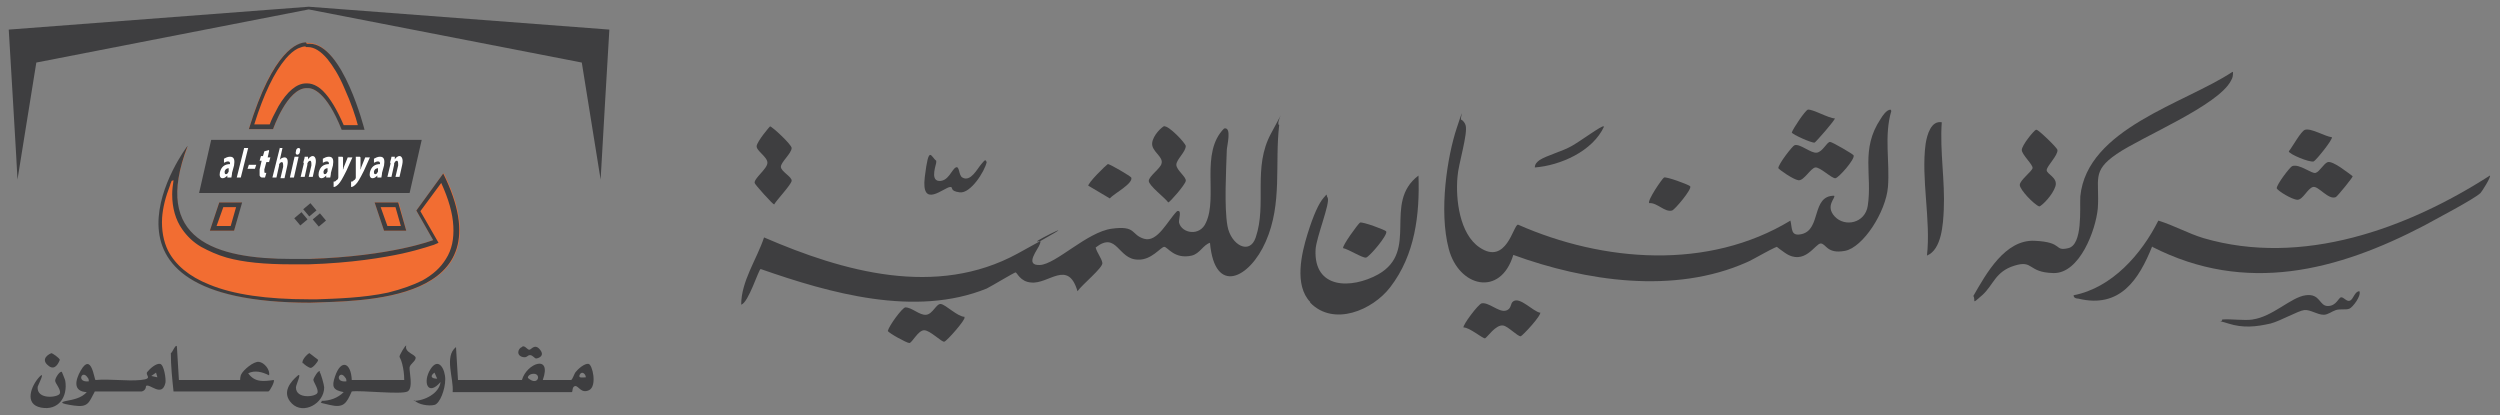 <?xml version="1.0" encoding="UTF-8"?>
<svg id="Layer_1" xmlns="http://www.w3.org/2000/svg" version="1.1" viewBox="0 0 371.7 61.7">
  <rect x="0" y="0" width="371.7" height="61.7" fill="#808080" stroke="none"/>
  <!-- Generator: Adobe Illustrator 29.0.1, SVG Export Plug-In . SVG Version: 2.1.0 Build 192)  -->
  <defs>
    <style>
      .st0 {
        fill: #fff;
      }

      .st1 {
        fill: #3e3e40;
      }

      .st2 {
        fill: #f26d32;
      }
    </style>
  </defs>
  <g>
    <path class="st1" d="M190.2,18.5c-.7,5.9.5,11.7-2,17.4-2.4,5.5-7.6,8.1-8.3.2-1,.3-1.5,1.6-2.7,1.9-2.6.6-3.6-1.3-4.1-1.3s-1.9,2-3.9,1.9c-3,0-3.1-4.3-6.3-1.8.2.8.9,1.6,1,2.3s-3,3.2-3.7,4.2c-1.4-4.8-4.3-1-6.9-1.3-1.6-.1-2.1-1.5-2.3-1.5s-3.5,2-4.3,2.4c-10.6,4.3-23.3.7-33.6-2.9-.3,0-1.8,5-2.9,5.3,0-3.5,2.3-6.7,3.4-10,11.8,5.1,25.6,9,37.7,2.4s2.2-1.7,2.9-1.8.5,0,.4.4c-.2.7-2.4,3.2,0,3.1s7-4.9,10.7-5.4,2.8.9,4.8,1.5,3.5-2.7,4.9-4.1c.8-.3.2,1.3.3,1.7.4,1.6,3.1,2.1,4,0,1.8-3.8-.9-10.4,2.7-14,1.2-.3.4,2.7.4,3.2-.1,3.1-.4,8.5.1,11.3s3.3,4.4,4.2,1.7c1.7-5-.5-10.4,2.3-15.5s.5-1.4,1.2-1.2Z"/>
    <path class="st1" d="M281.2,16.5c-1.1,3.7-.2,7.6-.5,11.3s-3.7,9-6.4,9.5-2.8-1.1-3.6-1.1-2.4,3.4-5.3,1.4-.7-1-.8-1c-.3-.2-4.1,2.1-4.9,2.4-10.8,4.8-24,2.8-34.7-1.1-1.9,6.3-8.1,4.8-9.6-.9s-.2-13.8,1.2-18,.3-.9.7-1.2c.3.2.5.5.6.8.4,1.2-1.1,5.9-1.2,7.7-.3,3.3.3,8.5,3.3,10.5,4,2.7,5-3.4,5.7-3.4,12.7,5.6,28.3,6.8,40.5-.6.3,1.2,0,2.4,1.7,2,2.9-.7,1.4-5.7,4.8-5.7.3.3-1.4,1.5.1,3.1s4.5,1,4.9-1.6c.7-4.6-1.1-8.4,1.9-12.9.3-.5.9-1.4,1.5-1.4Z"/>
    <path class="st1" d="M320,36.6c-2,5-4.8,9.3-11,7.8-.3,0-.7-.1-.7-.5,5.7-1.1,10.1-6.1,12.6-11.1,2.3.7,4.4,1.9,6.7,2.6,14.7,4.3,30.3-1.4,42.6-9.3.2.2-1.2,2.4-1.4,2.6-1.1,1-6.7,3.9-8.3,4.8-13,6.8-26.6,10.3-40.5,3.2Z"/>
    <path class="st1" d="M332,10.7c0,.5,0,.8-.3,1.3-1.9,3.7-13.2,8.3-17,10.9s-2.5,3.8-2.8,8.1c-.3,3.2-2.7,9.7-6.6,9.6s-2.9-2-5.8-1.1-3.1,2.9-4.8,4.4-.9.8-1.3.1c1.9-3.3,4.7-8.4,9.1-8.2s2.8,1.6,5,1.1,1.7-5.9,1.8-7.7c1-10.1,15.5-13.8,22.6-18.5Z"/>
    <path class="st1" d="M194.8,44.9c-2.4-2.5-1.3-7.2-.4-10.1s1.7-4.6,2.4-5.4.3-.4.6,0c.4.8-1.7,5.9-1.8,7.7-.3,5.9,5.3,5.9,9.3,3.7,6.2-3.5.6-10.6,6-14.7.2,5.8-.5,11.8-4.2,16.6-2.6,3.4-8.4,5.9-11.9,2.3Z"/>
    <path class="st1" d="M288.7,18.2c-.3,4.3.5,8.7.3,13-.1,2.1-.3,5.9-2.5,6.8.6-5.3-.9-11.4-.2-16.6.2-1.3.8-3.6,2.5-3.2Z"/>
    <path class="st1" d="M173.1,18.8c.6-.2,3.1,2.4,3.2,2.9,0,.9-1.4,2-1.4,2.8s1.5,1.8,1.4,2.4-2.4,3.2-2.6,3.2c-.5-.7-2.9-2.5-2.9-3.2s1.8-1.9,1.9-2.6c.3-1-1.5-1.8-1.4-3s1.5-2.5,1.9-2.6Z"/>
    <path class="st1" d="M143.4,47.2c.2.3-2.6,3.5-3,3.6s-2.1-1.7-3-1.7-1.8,1.9-2.2,1.9-3.1-1.5-3.2-1.8c.2-.8,2.1-3.4,2.6-3.5,1,0,2.1,1.2,3.1,1.1s1.5-1.7,2.2-1.6,2.5,1.9,3.5,1.9Z"/>
    <path class="st1" d="M114.5,18.8c.3,0,3.2,2.7,3.2,3.2,0,.8-1.6,2.1-1.6,2.8s1.7,1.5,1.6,2.1-2.2,2.8-2.6,3.5c-.2,0-2.9-3-2.9-3.2-.1-.7,1.9-2.1,1.9-3s-1.7-1.8-1.6-2.5,1.9-2.9,2.1-3Z"/>
    <path class="st1" d="M272.1,21.1c.3,0,3.4,1.8,3.5,2,.2.6-2.2,3.3-2.7,3.4s-2.3-1.7-3-1.6-1.7,2-2.5,1.9-2.9-1.6-3-1.8c0-.6,2.1-3.3,2.4-3.4.8-.3,2.4,1.2,3.3,1.1s1.5-1.6,2-1.6Z"/>
    <path class="st1" d="M229,46.4c.3.4-2.6,3.5-2.9,3.6-.5,0-1.9-1.5-2.6-1.6-1.1-.2-2.4,1.8-2.7,1.9s-2.4-1.7-3.2-1.6c-.2-.3,2.2-3.5,2.7-3.6,1-.2,2.5,1.3,3.5,1.1s.7-1.1,1.2-1.4c1-.7,2.9,1.5,4,1.7Z"/>
    <path class="st1" d="M302.8,19.3c.3,0,3.1,2.7,3.1,3,.1.8-1.6,2.4-1.6,3s1.7,1.1,1.3,2.4-2,2.9-2.4,3c-.8-.3-2.9-2.5-2.9-3.2s1.8-2,1.9-2.5-1.6-2-1.6-2.7,1.8-2.9,2.1-3Z"/>
    <path class="st1" d="M346.1,24.1c.8-.2,3,1.6,3.7,2.1,0,.2-2.2,2.9-2.5,3.1-1.1.5-2.6-1.7-3.4-1.5s-1.5,1.9-2.3,1.9-2.9-1.3-3.1-1.7c0-.6,2-3.2,2.3-3.3,1.1-.4,2.9,1.2,3.5,1s1.2-1.4,1.8-1.6Z"/>
    <path class="st1" d="M334.9,47.5c3-.4,5.7-3.3,7.9-3.6s2,1.6,3.3,1.6,1.6-1.3,2-1.3.8.7,1.3.5.7-1.4,1.4-1.4c.3.7-1,2.4-1.5,2.6s-1.4,0-2,.2-1.2.7-1.8.7c-1,0-2-.8-2.9-.7s-3.5,1.6-5,2c-2.2.5-4.1.7-6.3,0s-.9,0-.9-.6c1.5-.1,3.2.2,4.6,0Z"/>
    <path class="st1" d="M139.2,24.1c.1.1-1,2.7.4,2.8s1.9-1.7,2.5-2,.4,1.2,1,1.5c1.2.7,2.2-1.3,2.8-2s.6-.7.8-.3c-.3,1.4-2.4,4.7-4,4.5s-.9-.8-1.4-.8c-.9,0-4.4,3.4-3.8-1.5s.9-3,1.7-2.4Z"/>
    <path class="st1" d="M206.1,34.4c.3.5-2.5,3.8-3,3.9s-2.7-1.3-3.4-1.4c-.2-.3,2.2-3.6,2.5-3.8s3.8,1.1,3.9,1.3Z"/>
    <path class="st1" d="M161.8,27.7c-.2-.4,2.7-3.2,2.9-3.3s3.4,1.8,3.5,2c.3.9-2.6,2.4-3.2,3.1l-3.2-1.9Z"/>
    <path class="st1" d="M346.7,20.4c.2.3-2.4,3.5-2.7,3.6-.6.2-3.7-1.1-3.7-1.5.5-.6,1.8-3,2.4-3.2.9-.3,3,1,4,1.1Z"/>
    <path class="st1" d="M251.3,27.7c.3.4-2.3,3.5-2.7,3.6-1.1.3-2.2-1.2-3.4-1.1-.3-.4,1.9-3.6,2.2-3.8s3.8,1.1,3.9,1.3Z"/>
    <path class="st1" d="M272.8,17.6c.1.2-2.8,3.5-3,3.6-.4.1-3.3-1.2-3.4-1.5.2-.6,2-3.3,2.4-3.4.7-.1,3.1,1.3,4,1.3Z"/>
    <path class="st1" d="M238.5,18.8c-1.7,3.7-6.5,5.8-10.3,6.1,0-.5.3-.8.7-1.1,1.1-.7,3.4-1.3,4.8-2.1s4.5-3.1,4.7-2.9Z"/>
  </g>
  <g>
    <path class="st1" d="M68.1,56.5h9.5c.7-2.5,4.5-3.9,3.1,0h4.2c.2,0,.5-1,.7-1.2.3-.4,1.3-1.3,1.9-1.2s1.3,3.3.1,3.9-1.6-.7-2.1-.6-.3.9-.5.9h-17.7c.2-2-1.3-5.3.5-6.7l.3,5ZM87.1,56.1c0-.5-.6-1-.9-.4s.5.4.9.4ZM79.1,55.6c-.2,0-.7.3-.6.6,1.6,1.4,2.1-.9.6-.6Z"/>
    <path class="st1" d="M25.8,58.2c-.2-1.9-.4-3.8-.4-5.7.2,0,.7-1.4.9-1l.3,5h9.1s0-.6.2-.9c.3-.6,1.8-1.9,2.6-1.8s1.7,1.2,1.5,2c-1-.5-2.1-.8-3.1-.3,1,1.4,2.3,1.2,3.8,1,.2.2-.6,1.7-.8,1.7h-14.2Z"/>
    <path class="st1" d="M60.1,56.5c0-.8-.1-1.6-.3-2.4s-.4-.9-.4-1.1.9-1.8,1-1.6c-.3,1,1.4,1.3,1.4,1.8s-.8.9-.9,1.4.6,3.1-.3,3.6-7-.2-8.3,0c-.8,1.8-1.2,2.5-3.3,2s-1-.2-1.2-.6c1.2,0,2.4-.4,3.3-1.3-1.6-.3-1.8-.8-1.3-2.3.9-2.7,2.4-2.1,2.5.5h7.8ZM51.5,56.7c0-.2,0-.4-.2-.6-.8-1.2-1.7.8.2.6Z"/>
    <path class="st1" d="M21.7,57.3c0,0,.1.7-.6.9h-7c-.9,1.7-1,2.4-3.1,2.1s-2.1-.5-1.1-.7,2.2-.4,3-1.3c-2.1-.1-1.7-1.8-.9-3.2,1.6-2.8,2,1.3,2.2,1.4,2.1-.2,4.7.2,6.7,0s.6-.7,1-1.2,1.3-1.3,1.9-1.2.9,2.3.8,2.8c-.5,2.3-2.4,0-2.9.5ZM23.2,55.4l-.7.5.9.2-.2-.7ZM13.2,56.7c0-.2,0-.4-.2-.6-.8-1.2-1.7.8.2.6Z"/>
    <path class="st1" d="M47.5,55.3c.2.1.7,2,.7,2.3,0,2.4-3.1,4.1-4.8,2.4s0-3.4.8-4.1-.2,1.3-.2,1.7c0,1.8,3,1.4,3.2.8s-.7-1.7-.6-2,.7-1.4,1-1.2Z"/>
    <path class="st1" d="M9.2,55.3c0,0,.5,1.2.5,1.3.4,2.4-1,4.5-3.6,4s-1.4-3.3-.3-4.5-.2,1.3-.2,1.4c-.2,2,3.1,1.6,3.3,1s-.7-1.5-.7-1.9.7-1.5,1-1.3Z"/>
    <path class="st1" d="M61.5,59.6c1.6,0,3.8-1.1,4-2.8-1.9,2.2-2.7,0-1.5-1.9s2.2,0,2.2,1.5-.8,3.6-1.6,3.8-2.4,0-3-.7ZM65,56.3l-.4-.9c-.7.5-.5.9.4.9Z"/>
    <path class="st1" d="M77.7,51.5c.4-.1.7.5,1,.5s.8-1,1.6,0-.4,1.3-.6,1.3-.5-.5-.9-.5-.4.4-1,.3c-1.1-.2-.8-1.3-.2-1.5Z"/>
    <path class="st1" d="M7.6,52.5c.2,0,1.2.7,1.3,1-.4,1-1,1.6-1.9.7s.3-1.6.7-1.7Z"/>
    <path class="st1" d="M45,54c-.2-.4.6-1.3,1-1.5l1.3,1c0,.3-.8,1.2-1.1,1.2s-1.1-.6-1.1-.7Z"/>
  </g>
  <g>
    <g id="a9Tb7M.tif">
      <path class="st1" d="M90.6,4.4s-1.3,21.9-1.3,22.3c0,0-2.8-17.4-2.8-17.4L45.9,1.4,5.4,9.3s-2.8,17.4-2.8,17.4c0-.6-1.3-22.3-1.3-22.3L45.9,1l44.7,3.4Z"/>
    </g>
    <g>
      <polygon class="st1" points="60.9 28.7 29.6 28.7 31.4 20.8 62.7 20.8 60.9 28.7"/>
      <g>
        <path class="st2" d="M65.9,25.8l-4,5.5,2.5,4.4s-6.1,2.4-18.4,2.8-24-1.7-18.1-16.7c0,0-17.4,23.2,18.3,23.2,7.4-.3,29.4.2,19.8-19.2Z"/>
        <path class="st1" d="M25.8,26.8c-.1.7-.2,1.4-.2,2.1,0,2,.5,3.8,1.5,5.2.7,1,1.6,1.9,2.8,2.6,1.1.6,2.4,1.2,3.8,1.6,2.5.7,5.7,1,9.6,1s1.7,0,2.6,0c6.4-.2,11.1-1,13.9-1.6,3.1-.7,4.6-1.3,4.7-1.3l.7-.3-.4-.7-2.3-4,3.1-4.2c1.1,2.4,1.7,4.5,1.8,6.4.1,1.9-.2,3.5-1.1,4.9-.8,1.3-1.9,2.3-3.5,3.2-1.4.7-3.1,1.3-5.1,1.8-3.7.8-7.8.9-10.5,1-.4,0-.9,0-1.3,0-6.2,0-11.2-.7-14.8-2.2-3-1.2-5-2.9-6.1-5-.7-1.4-1-3.1-.9-4.9.1-1.5.5-3.1,1.2-4.9,0-.2.2-.4.2-.6M27.8,21.8s-17.4,23.2,18.3,23.2c7.4-.3,29.4.2,19.8-19.2l-4,5.5,2.5,4.4s-6.1,2.4-18.4,2.8c-.9,0-1.8,0-2.6,0-11.3,0-20.9-2.8-15.5-16.8h0Z"/>
      </g>
      <g>
        <polygon class="st2" points="34.8 34.3 31.2 34.3 32.6 30.1 35.9 30.1 34.8 34.3"/>
        <path class="st1" d="M35.1,30.8l-.8,2.8h-2.1l1-2.8h2M35.9,30.1h-3.3l-1.4,4.2h3.6l1.2-4.2h0Z"/>
      </g>
      <g>
        <polygon class="st2" points="59.3 30.1 55.7 30.1 57.1 34.3 60.4 34.3 59.3 30.1"/>
        <path class="st1" d="M58.8,30.8l.8,2.8h-2l-1-2.8h2.1M59.3,30.1h-3.6l1.4,4.2h3.3l-1.2-4.2h0Z"/>
      </g>
      <rect class="st1" x="45.3" y="30.5" width="1.4" height="1.4" transform="translate(40.4 -24.1) rotate(50)"/>
      <rect class="st1" x="46.8" y="32" width="1.4" height="1.4" transform="translate(42 -24.7) rotate(50)"/>
      <rect class="st1" x="44" y="31.8" width="1.4" height="1.4" transform="translate(40.9 -22.6) rotate(50)"/>
      <g>
        <path class="st2" d="M50.7,19.2h3.4s-3.3-12.9-8.2-12.8c0,0-4.6-1.6-8.9,12.8h3.6s2.1-6.1,5-6.1c0,0,2.5-.6,5.2,6.1Z"/>
        <path class="st1" d="M45.5,7h0c.1,0,.2,0,.2,0h0s.1,0,.1,0h0c.9,0,1.9.6,2.9,1.8.8,1,1.7,2.4,2.5,4.3,1,2.2,1.7,4.3,2,5.5h-2.1c-1-2.3-2-4-3.1-5.1-.4-.4-1.3-1.1-2.3-1.1,0,0-.2,0-.2,0-1.4,0-2.8,1.2-4.1,3.4-.6,1.1-1.1,2.1-1.3,2.7h-2.3c1.4-4.5,3-7.8,4.7-9.8.6-.7,1.2-1.2,1.8-1.5.5-.2.8-.3,1.1-.3M45.5,6.3c-1.2,0-4.9,1.1-8.5,12.9h3.6s2.1-6.1,5-6.1c0,0,0,0,.2,0,.6,0,2.7.4,5,6.2h3.4s-3.2-12.8-8.2-12.8,0,0,0,0c0,0-.2,0-.4,0h0Z"/>
      </g>
      <g>
        <path class="st0" d="M33.8,26.4v-.3s0,0,0,0c-.2.2-.4.4-.7.4-.4,0-.5-.4-.4-.9.2-.8.7-1.2,1.5-1.2h0c0-.2,0-.4-.3-.4-.2,0-.4.1-.6.2v-.6c.2-.1.5-.3.9-.3.7,0,.7.6.6,1.3l-.3,1.1c0,.3-.1.6-.1.7h-.6ZM34.1,25c-.3,0-.6.1-.7.5,0,.2,0,.4.2.4s.3-.2.4-.4c0,0,0-.1,0-.2v-.3Z"/>
        <path class="st0" d="M36.3,22h.6l-1.1,4.4h-.6l1.1-4.4Z"/>
        <path class="st0" d="M38.1,24.5l-.2.6h-1.1l.2-.6h1.1Z"/>
        <path class="st0" d="M40,22.5l-.2.9h.4l-.2.7h-.4l-.3,1.1c0,.4,0,.5.1.5s.1,0,.2,0l-.2.7c0,0-.2,0-.4,0s-.3-.1-.4-.3c0-.2,0-.5,0-.9l.3-1.3h-.3l.2-.7h.3l.2-.7.7-.2Z"/>
        <path class="st0" d="M41.4,22h.6l-.4,1.8h0c0-.1.2-.2.3-.3.1,0,.2-.1.4-.1.4,0,.6.4.4,1.3l-.4,1.8h-.6l.4-1.7c0-.4,0-.7-.2-.7s-.3.2-.4.3c0,0,0,.1,0,.2l-.4,1.8h-.6l1.1-4.4Z"/>
        <path class="st0" d="M43.1,26.4l.7-3.1h.6l-.7,3.1h-.6ZM44.6,22.5c0,.3-.2.5-.4.5s-.3-.2-.2-.5c0-.3.2-.5.4-.5s.3.2.2.5Z"/>
        <path class="st0" d="M45.1,24.3c0-.4.2-.7.2-1h.5v.4c0,0,0,0,0,0,.1-.2.4-.5.7-.5s.6.4.4,1.3l-.4,1.8h-.6l.4-1.7c0-.4,0-.7-.2-.7s-.3.2-.4.4c0,0,0,.2,0,.2l-.4,1.8h-.6l.5-2.1Z"/>
        <path class="st0" d="M48.5,26.4v-.3s0,0,0,0c-.2.2-.4.4-.7.4-.4,0-.5-.4-.4-.9.2-.8.7-1.2,1.5-1.2h0c0-.2,0-.4-.3-.4-.2,0-.4.1-.6.2v-.6c.2-.1.5-.3.9-.3.7,0,.7.6.6,1.3l-.3,1.1c0,.3-.1.6-.1.7h-.6ZM48.8,25c-.3,0-.6.1-.7.5,0,.2,0,.4.2.4s.3-.2.4-.4c0,0,0-.1,0-.2v-.3Z"/>
        <path class="st0" d="M51,23.4v1.5c0,.2,0,.4-.1.6h0c0-.2.2-.4.2-.6l.6-1.5h.7l-.9,2c-.6,1.2-.9,1.7-1.2,2-.3.3-.5.4-.7.4v-.8c.1,0,.3,0,.4-.2.1,0,.3-.2.3-.4,0,0,0,0,0-.1,0,0,0,0,0-.2v-2.8c0,0,.6,0,.6,0Z"/>
        <path class="st0" d="M53.6,23.4v1.5c0,.2,0,.4-.1.6h0c0-.2.2-.4.2-.6l.6-1.5h.7l-.9,2c-.6,1.2-.9,1.7-1.2,2-.3.3-.5.4-.7.4v-.8c.1,0,.3,0,.4-.2.1,0,.3-.2.3-.4,0,0,0,0,0-.1,0,0,0,0,0-.2v-2.8c0,0,.6,0,.6,0Z"/>
        <path class="st0" d="M56.1,26.4v-.3s0,0,0,0c-.2.2-.4.4-.7.4-.4,0-.5-.4-.4-.9.2-.8.7-1.2,1.5-1.2h0c0-.2,0-.4-.3-.4-.2,0-.4.1-.6.2v-.6c.2-.1.5-.3.9-.3.7,0,.7.6.6,1.3l-.3,1.1c0,.3-.1.6-.1.7h-.6ZM56.3,25c-.3,0-.6.1-.7.5,0,.2,0,.4.2.4s.3-.2.4-.4c0,0,0-.1,0-.2v-.3Z"/>
        <path class="st0" d="M58,24.3c0-.4.2-.7.2-1h.5v.4c0,0,0,0,0,0,.1-.2.4-.5.7-.5s.6.4.4,1.3l-.4,1.8h-.6l.4-1.7c0-.4,0-.7-.2-.7s-.3.2-.4.4c0,0,0,.2,0,.2l-.4,1.8h-.6l.5-2.1Z"/>
      </g>
    </g>
  </g>
</svg>